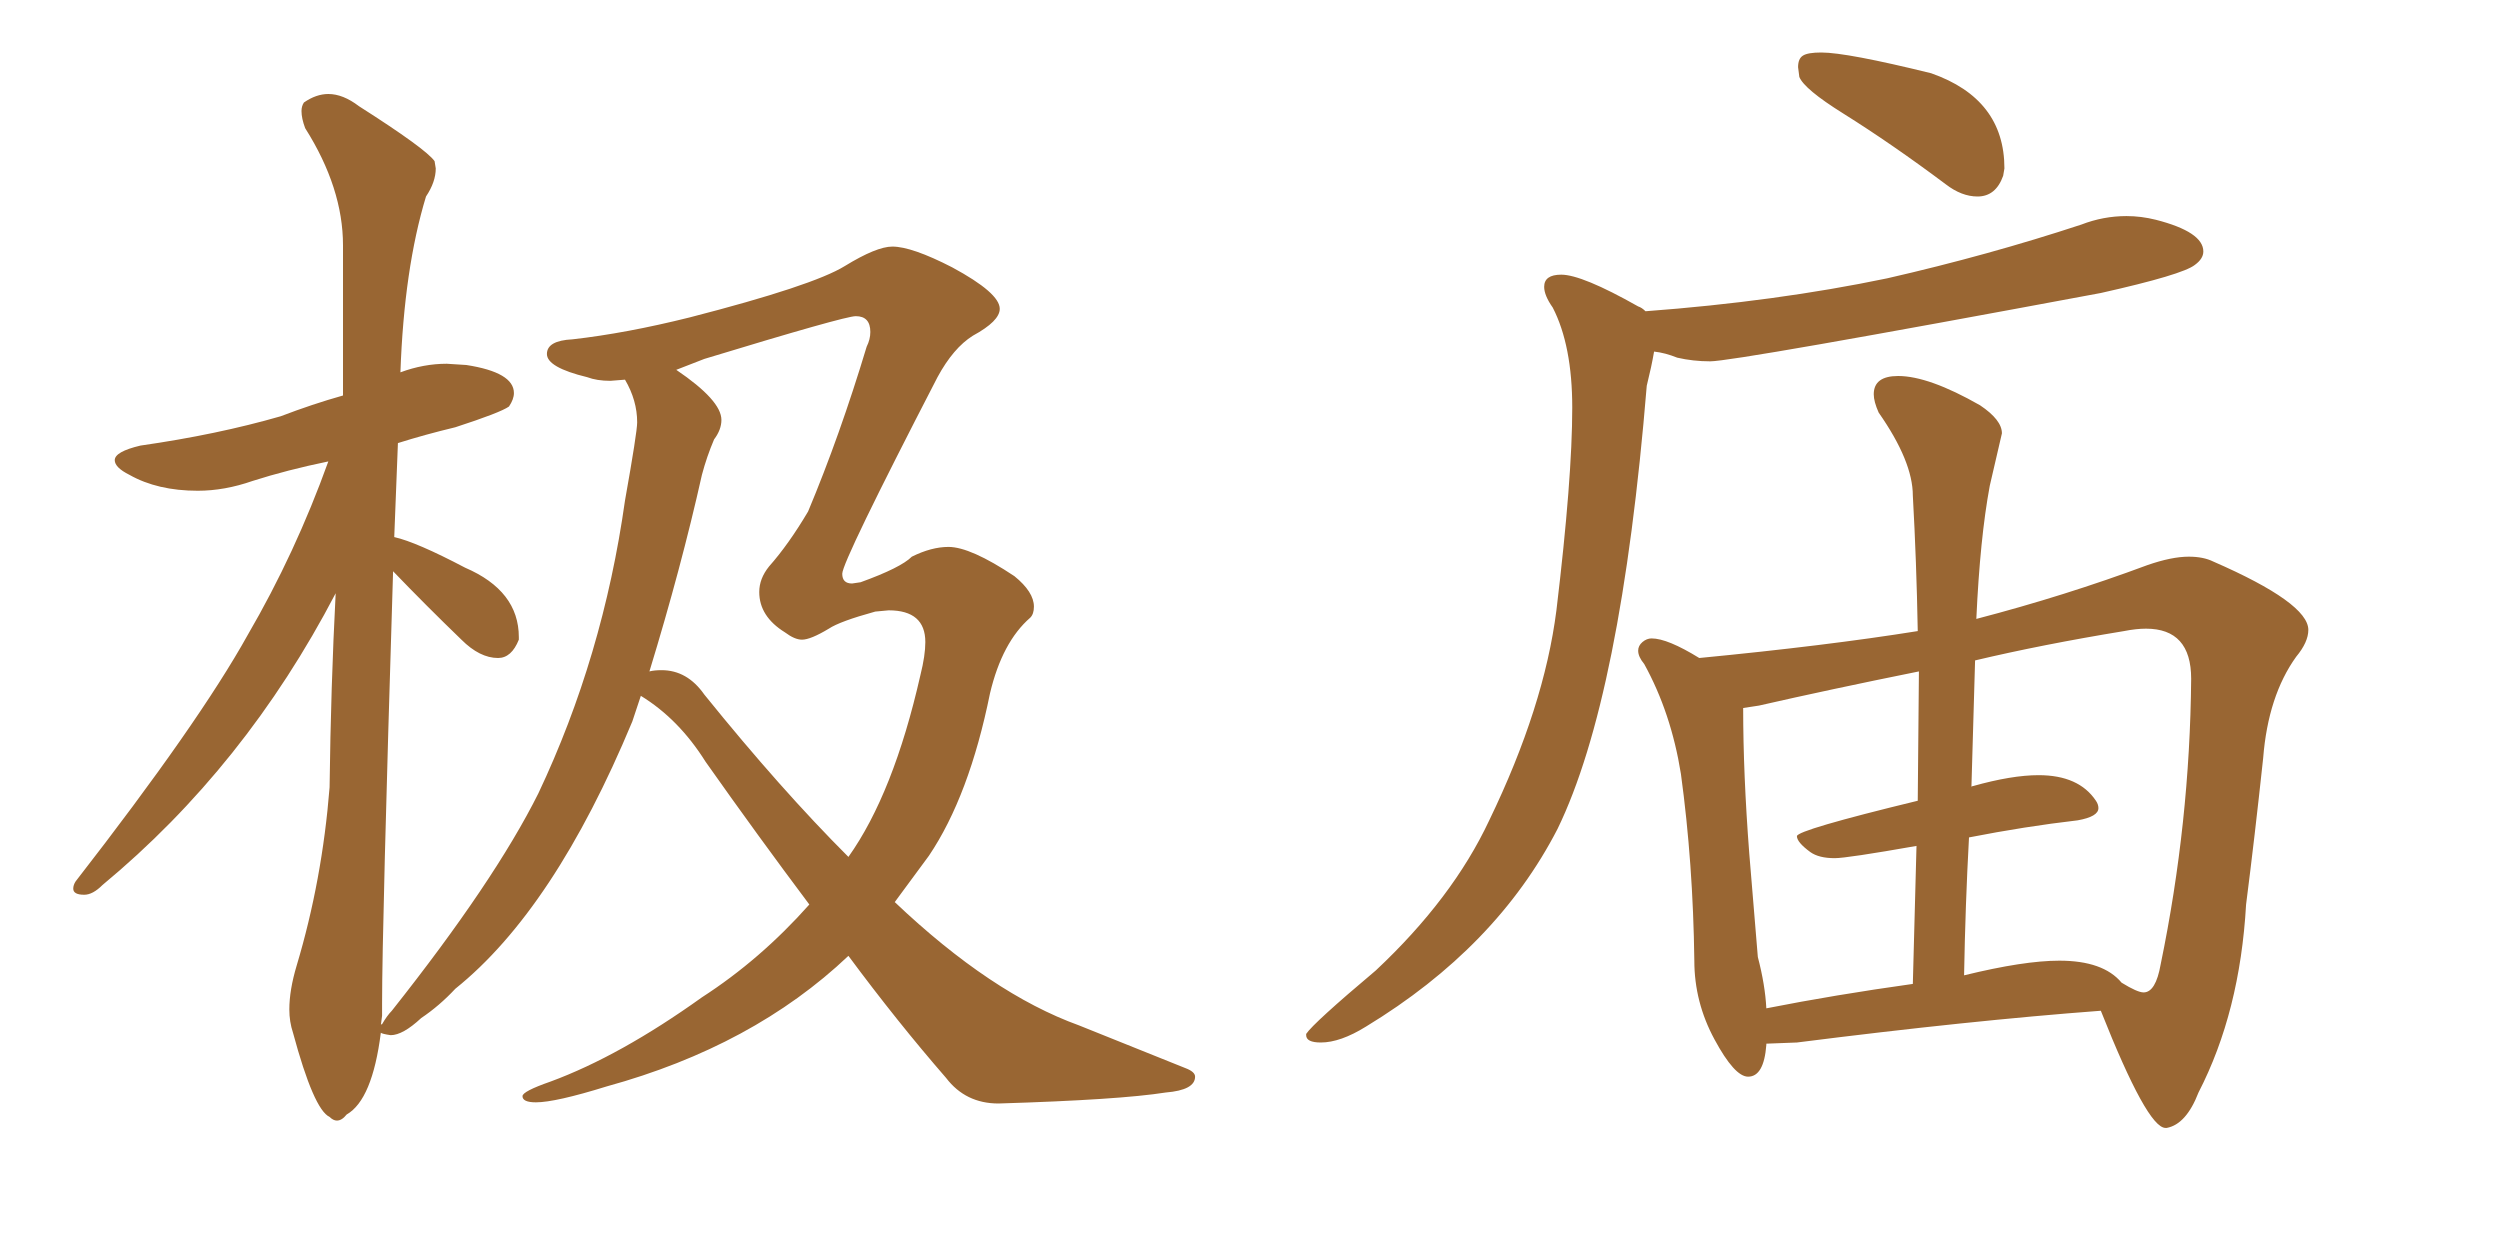 <svg xmlns="http://www.w3.org/2000/svg" xmlns:xlink="http://www.w3.org/1999/xlink" width="300" height="150"><path fill="#996633" padding="10" d="M40.43 134.47L40.43 134.47Q41.02 134.47 41.60 133.74L41.60 133.74Q44.68 131.98 45.70 123.93L45.70 123.93Q45.85 124.07 46.88 124.22L46.88 124.22Q48.34 124.22 50.54 122.17L50.54 122.17Q52.73 120.70 54.64 118.65L54.64 118.65Q66.50 109.13 75.88 86.57L75.88 86.57L76.90 83.50Q81.45 86.28 84.67 91.41L84.67 91.41Q90.97 100.34 97.12 108.54L97.12 108.54Q91.26 115.14 84.23 119.68L84.23 119.68Q74.41 126.71 66.06 129.79L66.06 129.79Q62.70 130.96 62.70 131.54L62.70 131.54Q62.70 132.28 64.31 132.28L64.31 132.28Q66.65 132.28 72.80 130.37L72.80 130.37Q90.38 125.54 101.81 114.70L101.81 114.70Q107.67 122.61 113.53 129.35L113.53 129.35Q115.87 132.42 119.82 132.42L119.82 132.42Q134.33 131.98 139.89 131.10L139.89 131.10Q143.41 130.81 143.41 129.20L143.41 129.20Q143.41 128.61 142.24 128.17L142.24 128.17L129.49 123.05Q118.95 119.24 107.37 108.25L107.37 108.25L111.47 102.69Q116.31 95.51 118.80 83.20L118.80 83.20Q120.26 77.05 123.63 74.12L123.63 74.12Q124.07 73.68 124.07 72.80L124.07 72.80Q124.07 71.04 121.73 69.14L121.73 69.14Q116.46 65.63 113.82 65.63L113.82 65.63Q111.77 65.63 109.42 66.80L109.42 66.80Q108.11 68.12 103.27 69.87L103.27 69.87L102.25 70.02Q101.07 70.02 101.07 68.85L101.07 68.85Q101.07 67.38 112.50 45.26L112.50 45.26Q114.40 41.75 116.75 40.28L116.75 40.28Q119.97 38.53 119.97 37.06L119.97 37.06Q119.97 35.16 114.26 32.08L114.26 32.08Q109.42 29.59 107.08 29.59L107.08 29.59Q105.18 29.59 101.37 31.93Q97.56 34.28 82.76 38.09L82.76 38.09Q75.15 39.99 68.70 40.72L68.70 40.72Q65.63 40.87 65.63 42.48L65.63 42.48Q65.63 44.09 70.46 45.26L70.46 45.26Q71.63 45.70 73.24 45.70L73.24 45.70L75 45.56Q76.46 48.05 76.46 50.68L76.46 50.68Q76.46 51.86 75 60.06L75 60.06Q72.36 78.81 64.60 95.21L64.60 95.21Q59.33 105.76 47.02 121.29L47.02 121.29Q46.44 121.88 45.85 122.90L45.85 122.90Q45.70 122.90 45.70 123.05L45.70 123.05L45.85 121.88L45.85 120.41Q45.85 111.33 47.17 68.55L47.17 68.55Q51.12 72.66 55.37 76.76L55.37 76.76Q57.57 78.96 59.77 78.96L59.77 78.96Q61.38 78.96 62.26 76.76L62.26 76.76L62.26 76.46Q62.26 70.90 55.81 68.12L55.81 68.12Q49.95 65.04 47.31 64.45L47.31 64.45L47.75 53.17Q50.98 52.15 54.64 51.27L54.64 51.27Q60.06 49.51 61.08 48.78L61.08 48.78Q61.67 47.90 61.67 47.17L61.67 47.17Q61.67 44.68 55.96 43.80L55.96 43.80L53.61 43.65Q50.83 43.65 48.05 44.68L48.05 44.68Q48.49 32.23 51.12 23.58L51.12 23.58Q52.29 21.83 52.29 20.21L52.29 20.21L52.15 19.34Q51.12 17.87 43.07 12.74L43.07 12.74Q41.16 11.28 39.40 11.28L39.40 11.28Q37.94 11.28 36.47 12.30L36.47 12.30Q36.18 12.74 36.18 13.33L36.18 13.33Q36.18 14.21 36.62 15.38L36.62 15.38Q41.16 22.56 41.16 29.44L41.16 29.44L41.16 47.46Q37.50 48.49 33.69 49.95L33.69 49.95Q26.07 52.15 16.85 53.47L16.85 53.47Q13.77 54.20 13.77 55.22L13.77 55.22Q13.77 56.10 15.53 56.98L15.53 56.98Q18.90 58.89 23.73 58.89L23.73 58.89Q26.95 58.89 30.32 57.71L30.32 57.71Q34.42 56.40 39.40 55.37L39.40 55.37Q35.45 66.36 29.74 76.17L29.74 76.17Q23.88 86.72 9.08 105.76L9.08 105.76Q8.79 106.20 8.79 106.64L8.79 106.64Q8.79 107.37 10.11 107.37L10.11 107.37Q11.13 107.37 12.30 106.20L12.30 106.20Q29.44 91.99 40.28 71.19L40.28 71.19Q39.70 82.32 39.55 94.48L39.55 94.48Q38.67 105.62 35.60 115.87L35.60 115.87Q34.72 118.80 34.72 121.14L34.72 121.14Q34.72 122.61 35.16 123.93L35.16 123.93Q37.65 133.15 39.55 134.03L39.55 134.03Q39.99 134.47 40.43 134.47ZM101.81 102.83L101.81 102.83Q93.75 94.78 84.52 83.35L84.52 83.35Q82.47 80.42 79.39 80.42L79.39 80.42Q78.52 80.42 77.93 80.57L77.93 80.57Q81.74 68.12 84.23 56.98L84.23 56.98Q84.81 54.79 85.69 52.73L85.69 52.73Q86.57 51.56 86.57 50.39L86.57 50.39Q86.57 48.05 81.15 44.38L81.15 44.38L84.52 43.07Q101.37 37.94 102.69 37.94L102.69 37.94Q104.44 37.94 104.44 39.84L104.44 39.84Q104.44 40.72 104.00 41.60L104.00 41.60Q100.78 52.29 96.97 61.38L96.97 61.38Q94.63 65.33 92.29 67.97L92.29 67.97Q91.11 69.43 91.11 71.04L91.11 71.04Q91.11 73.97 94.19 75.88L94.19 75.88Q95.36 76.76 96.24 76.76L96.24 76.76Q97.27 76.76 99.46 75.44L99.46 75.44Q100.78 74.56 105.03 73.39L105.03 73.39L106.64 73.24Q111.04 73.24 111.04 77.05L111.04 77.05Q111.04 78.66 110.45 81.01L110.45 81.01Q107.23 95.21 101.81 102.83ZM158.50 125.10L158.50 125.10Q156.74 125.10 156.74 124.22L156.74 124.22L156.74 124.07Q157.62 122.75 165.09 116.46L165.09 116.46Q174.32 107.81 178.71 98.44L178.71 98.44Q185.30 84.81 186.77 73.24L186.77 73.24Q188.67 57.42 188.67 48.93L188.67 48.93Q188.67 41.46 186.33 36.91L186.33 36.91Q185.30 35.45 185.30 34.42L185.30 34.42Q185.30 32.96 187.35 32.96L187.35 32.96Q189.84 32.96 196.58 36.77L196.58 36.77Q197.02 36.91 197.46 37.35L197.46 37.35Q213.13 36.18 226.46 33.40L226.46 33.40Q238.62 30.62 249.76 26.95L249.76 26.95Q252.39 25.93 255.18 25.93L255.18 25.93Q256.93 25.93 258.69 26.37L258.69 26.37Q264.40 27.83 264.40 30.18L264.40 30.18Q264.40 31.05 263.38 31.79L263.38 31.79Q261.91 32.96 252.10 35.16L252.10 35.16Q208.15 43.36 205.22 43.36L205.22 43.36Q203.17 43.36 201.27 42.92L201.27 42.92Q199.80 42.33 198.49 42.19L198.49 42.19Q198.19 43.95 197.61 46.29L197.61 46.29Q194.53 83.79 186.91 99.46L186.91 99.46Q179.59 113.67 163.92 123.19L163.92 123.19Q160.84 125.10 158.50 125.10ZM237.30 23.58L237.30 23.58Q235.40 23.58 233.50 22.12L233.50 22.12Q227.05 17.29 221.19 13.62L221.19 13.62Q216.50 10.69 215.92 9.23L215.92 9.23L215.77 8.06Q215.77 7.03 216.36 6.67Q216.94 6.30 218.55 6.30L218.55 6.30Q221.63 6.30 231.74 8.79L231.74 8.79Q240.53 11.87 240.53 20.21L240.53 20.21L240.38 21.09Q239.50 23.58 237.30 23.58ZM260.01 135.35L260.01 135.35L259.86 135.35Q257.67 135.35 252.10 121.29L252.10 121.29Q236.43 122.46 215.63 125.10L215.63 125.10L211.96 125.24L211.96 125.39Q211.67 129.20 209.77 129.20L209.77 129.20Q208.15 129.20 205.74 124.73Q203.32 120.26 203.32 115.28L203.32 115.28Q203.17 103.56 201.71 92.87L201.71 92.87Q200.54 85.55 197.31 79.69L197.31 79.69Q196.58 78.81 196.58 78.08L196.58 78.08Q196.58 77.49 197.09 77.05Q197.61 76.61 198.19 76.61L198.19 76.61Q200.10 76.61 203.91 78.96L203.91 78.96Q219.14 77.49 230.13 75.73L230.13 75.73Q229.98 67.38 229.54 59.47L229.54 59.47Q229.54 55.37 225.44 49.51L225.44 49.51Q224.85 48.19 224.85 47.31L224.85 47.31Q224.85 45.12 227.78 45.12L227.78 45.12Q231.45 45.12 237.60 48.63L237.60 48.63Q240.23 50.39 240.23 52.00L240.23 52.00L238.77 58.30Q237.60 64.60 237.16 74.27L237.16 74.27Q247.85 71.48 257.67 67.82L257.67 67.82Q260.60 66.80 262.65 66.80L262.65 66.80Q264.40 66.80 265.58 67.38L265.58 67.38Q277.00 72.36 277.00 75.59L277.00 75.59Q277.00 77.05 275.54 78.81L275.54 78.81Q272.17 83.50 271.58 90.97L271.58 90.97Q270.56 100.49 269.53 108.54L269.53 108.54Q268.80 121.44 263.82 131.10L263.82 131.10Q262.35 134.91 260.01 135.35ZM257.23 119.09L257.23 119.09Q258.69 119.09 259.28 115.72L259.28 115.72Q262.79 98.73 262.94 81.45L262.94 81.45Q262.94 75.44 257.52 75.44L257.52 75.44Q256.35 75.44 254.88 75.73L254.88 75.73Q245.07 77.34 237.01 79.25L237.01 79.25L236.57 94.48Q236.57 94.34 236.72 94.34L236.72 94.34Q241.41 93.02 244.63 93.02L244.63 93.02Q249.46 93.02 251.51 96.09L251.51 96.09Q251.81 96.53 251.81 96.97L251.81 96.97Q251.81 98.00 249.32 98.44L249.32 98.44Q243.02 99.17 236.28 100.49L236.28 100.49Q235.84 108.54 235.69 117.04L235.69 117.04Q242.87 115.28 247.12 115.28L247.12 115.28Q252.39 115.28 254.59 117.92L254.59 117.92Q256.49 119.09 257.23 119.09ZM211.96 121.00L211.96 121.00Q220.17 119.38 229.54 118.07L229.54 118.07L229.98 101.51Q221.63 102.98 220.17 102.98L220.17 102.98Q218.26 102.98 217.24 102.25L217.24 102.25Q215.63 101.07 215.63 100.34L215.63 100.34Q215.63 99.61 230.13 96.09L230.13 96.09L230.27 80.57Q219.43 82.76 211.08 84.67L211.08 84.67L209.18 84.96Q209.18 92.87 209.91 102.39L209.91 102.39L210.94 114.84Q211.82 118.21 211.96 121.00Z"/></svg>